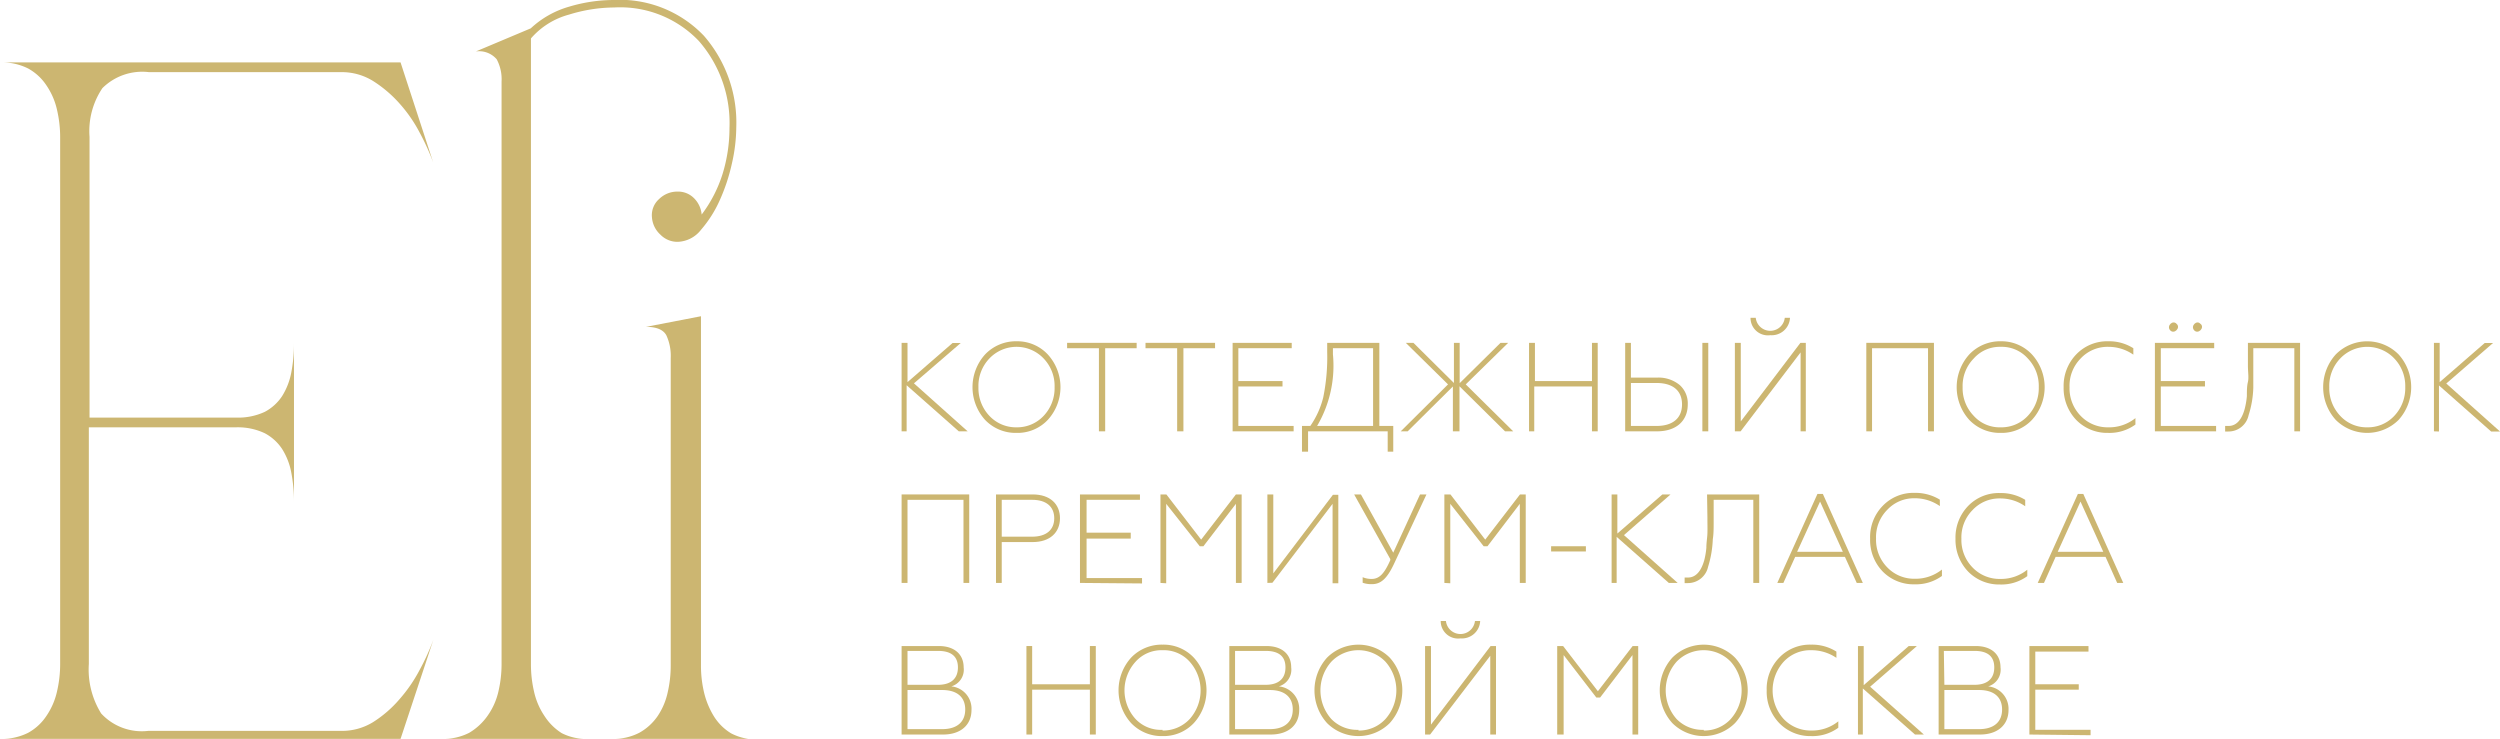 <?xml version="1.0" encoding="UTF-8"?> <svg xmlns="http://www.w3.org/2000/svg" id="Слой_1" data-name="Слой 1" viewBox="0 0 143.8 42.5"><defs><style>.cls-1{fill:#ccb671;}</style></defs><title>logo eli</title><path class="cls-1" d="M248.47,442.52h-23a3.35,3.35,0,0,0,1.58-.35,3,3,0,0,0,1.07-1,4.06,4.06,0,0,0,.59-1.38,6.9,6.9,0,0,0,.18-1.58V407.92a6.9,6.9,0,0,0-.18-1.58,4.06,4.06,0,0,0-.59-1.38,3,3,0,0,0-1.07-1,3.35,3.35,0,0,0-1.58-.35h23l1.88,5.76a13.6,13.6,0,0,0-.79-1.74,8.15,8.15,0,0,0-1.17-1.68,7.13,7.13,0,0,0-1.5-1.27,3.4,3.4,0,0,0-1.84-.51H234a3.25,3.25,0,0,0-2.68.92,4.42,4.42,0,0,0-.74,2.8v16.15H239a3.63,3.63,0,0,0,1.66-.33,2.71,2.71,0,0,0,1-.91,3.93,3.93,0,0,0,.53-1.38,8.91,8.91,0,0,0,.15-1.66v9.13a8.91,8.91,0,0,0-.15-1.66,3.86,3.86,0,0,0-.53-1.38,2.71,2.71,0,0,0-1-.91,3.62,3.62,0,0,0-1.66-.34h-8.46v13.61a4.79,4.79,0,0,0,.71,2.85,3.18,3.18,0,0,0,2.71,1h11.1a3.4,3.4,0,0,0,1.84-.51,6.73,6.73,0,0,0,1.5-1.3,8.57,8.57,0,0,0,1.17-1.7,13,13,0,0,0,.79-1.74Z" transform="translate(-225.43 -400.02)"></path><path class="cls-1" d="M259.27,442.52h-8.41a3.24,3.24,0,0,0,1.56-.35,3.42,3.42,0,0,0,1.07-1,3.91,3.91,0,0,0,.61-1.38,6.9,6.9,0,0,0,.18-1.58V404.71a2.43,2.43,0,0,0-.28-1.28,1.33,1.33,0,0,0-1.2-.45l3.16-1.33a5.4,5.4,0,0,1,2.22-1.25,9,9,0,0,1,2.52-.38,6.68,6.68,0,0,1,5.22,2.06,7.6,7.6,0,0,1,1.86,5.28,9.52,9.52,0,0,1-.25,2.06,10.75,10.75,0,0,1-.71,2.14,6.83,6.83,0,0,1-1.07,1.68,1.77,1.77,0,0,1-1.33.69,1.36,1.36,0,0,1-1-.41,1.49,1.49,0,0,1-.49-1,1.24,1.24,0,0,1,.41-1.05,1.5,1.5,0,0,1,1.07-.43,1.29,1.29,0,0,1,.94.38,1.51,1.51,0,0,1,.44.94A7.69,7.69,0,0,0,267,410a9,9,0,0,0,.39-2.62,7.18,7.18,0,0,0-1.76-5,6.25,6.25,0,0,0-4.87-1.93,8.93,8.93,0,0,0-2.6.41,4.41,4.41,0,0,0-2.19,1.37v36a6.9,6.9,0,0,0,.18,1.58,4.06,4.06,0,0,0,.59,1.38,3.22,3.22,0,0,0,1,1A3.09,3.09,0,0,0,259.27,442.52Zm1.38,0a3.2,3.2,0,0,0,1.55-.35,3.1,3.1,0,0,0,1.05-.95,3.92,3.92,0,0,0,.58-1.35,6.83,6.83,0,0,0,.18-1.58V420.61a2.81,2.81,0,0,0-.25-1.3c-.17-.32-.56-.49-1.17-.49l3.16-.61v20.08a6.65,6.65,0,0,0,.17,1.53,4.7,4.7,0,0,0,.56,1.38,3,3,0,0,0,1,1,3.09,3.09,0,0,0,1.53.35Z" transform="translate(-225.43 -400.02)"></path><path class="cls-1" d="M277.29,424.83v-5.09h.34V422l2.59-2.25h.47L278,422.07l3.09,2.76h-.51l-3-2.65v2.65Z" transform="translate(-225.43 -400.02)"></path><path class="cls-1" d="M282.09,424.17a2.81,2.81,0,0,1,0-3.76,2.44,2.44,0,0,1,1.81-.76,2.4,2.4,0,0,1,1.8.76,2.79,2.79,0,0,1,0,3.76,2.39,2.39,0,0,1-1.8.75A2.43,2.43,0,0,1,282.09,424.17Zm1.81.43a2.09,2.09,0,0,0,1.56-.66,2.31,2.31,0,0,0,.63-1.65,2.28,2.28,0,0,0-.63-1.65,2.15,2.15,0,0,0-3.12,0,2.28,2.28,0,0,0-.63,1.65,2.31,2.31,0,0,0,.63,1.65A2.09,2.09,0,0,0,283.9,424.6Z" transform="translate(-225.43 -400.02)"></path><path class="cls-1" d="M288.64,424.83v-4.78h-1.83v-.31h4v.31H289v4.78Z" transform="translate(-225.43 -400.02)"></path><path class="cls-1" d="M293.14,424.83v-4.78h-1.82v-.31h4v.31h-1.82v4.78Z" transform="translate(-225.43 -400.02)"></path><path class="cls-1" d="M296.33,424.83v-5.09h3.4v.31h-3.07v1.89h2.54v.31h-2.54v2.27h3.18v.31Z" transform="translate(-225.43 -400.02)"></path><path class="cls-1" d="M300.32,426v-1.48h.48a5,5,0,0,0,.74-1.63,11.56,11.56,0,0,0,.23-2.62v-.53h3v4.78h.8V426h-.32v-1.17h-4.58V426Zm4.09-1.48v-4.47H302.1v.35a6.84,6.84,0,0,1-.91,4.12Z" transform="translate(-225.43 -400.02)"></path><path class="cls-1" d="M306,424.83l2.72-2.7-2.43-2.39h.44l2.33,2.31v-2.31h.33v2.32l2.35-2.32h.44l-2.44,2.39,2.73,2.7H312l-2.62-2.59v2.59H309v-2.58l-2.6,2.58Z" transform="translate(-225.43 -400.02)"></path><path class="cls-1" d="M313.38,424.83v-5.09h.34v2.2H317v-2.2h.33v5.09H317v-2.58h-3.32v2.58Z" transform="translate(-225.43 -400.02)"></path><path class="cls-1" d="M318.91,424.83v-5.09h.33v2h1.5a1.91,1.91,0,0,1,1.31.43,1.42,1.42,0,0,1,.46,1.11c0,.94-.65,1.55-1.77,1.55Zm.33-.31h1.48c.93,0,1.46-.45,1.46-1.24s-.53-1.23-1.46-1.23h-1.48Zm4.11.31v-5.09h.34v5.09Z" transform="translate(-225.43 -400.02)"></path><path class="cls-1" d="M325.22,424.83v-5.09h.34v4.52l3.43-4.52h.31v5.09H329v-4.54l-3.45,4.54Zm.9-6.53h.3a.84.84,0,0,0,1.67,0h.3a1.05,1.05,0,0,1-1.13,1A1,1,0,0,1,326.12,418.3Z" transform="translate(-225.43 -400.02)"></path><path class="cls-1" d="M332.78,424.83v-5.09h3.89v5.09h-.34v-4.78h-3.22v4.78Z" transform="translate(-225.43 -400.02)"></path><path class="cls-1" d="M338.7,424.17a2.81,2.81,0,0,1,0-3.76,2.44,2.44,0,0,1,1.81-.76,2.4,2.4,0,0,1,1.8.76,2.79,2.79,0,0,1,0,3.76,2.39,2.39,0,0,1-1.8.75A2.43,2.43,0,0,1,338.7,424.17Zm1.81.43a2.07,2.07,0,0,0,1.56-.66,2.31,2.31,0,0,0,.63-1.65,2.28,2.28,0,0,0-.63-1.65,2,2,0,0,0-1.56-.67,2,2,0,0,0-1.55.67,2.25,2.25,0,0,0-.64,1.65,2.28,2.28,0,0,0,.64,1.65A2,2,0,0,0,340.51,424.6Z" transform="translate(-225.43 -400.02)"></path><path class="cls-1" d="M344.86,424.18a2.64,2.64,0,0,1-.73-1.89,2.61,2.61,0,0,1,.73-1.89,2.46,2.46,0,0,1,1.83-.75,2.59,2.59,0,0,1,1.45.4v.37a2.5,2.5,0,0,0-1.44-.45,2.11,2.11,0,0,0-1.59.67,2.23,2.23,0,0,0-.64,1.65,2.26,2.26,0,0,0,.64,1.65,2.14,2.14,0,0,0,1.59.66,2.41,2.41,0,0,0,1.56-.53v.37a2.53,2.53,0,0,1-1.57.48A2.49,2.49,0,0,1,344.86,424.18Z" transform="translate(-225.43 -400.02)"></path><path class="cls-1" d="M349.38,424.83v-5.09h3.41v.31h-3.07v1.89h2.54v.31h-2.54v2.27h3.18v.31Zm1.25-6.18c.25.22-.14.62-.37.37S350.41,418.4,350.63,418.65Zm1.38,0c.25.22-.14.62-.37.37S351.79,418.4,352,418.65Z" transform="translate(-225.43 -400.02)"></path><path class="cls-1" d="M354.73,419.74h3v5.09h-.33v-4.78h-2.36l0,1.21c0,.41,0,.76,0,1.05a5.7,5.7,0,0,1-.27,1.59,1.18,1.18,0,0,1-1.17.94h-.18v-.32h.2c.49,0,.78-.43.93-1a4.49,4.49,0,0,0,.12-.71c0-.3,0-.57.06-.82s0-.57,0-.94Z" transform="translate(-225.43 -400.02)"></path><path class="cls-1" d="M359.78,424.17a2.81,2.81,0,0,1,0-3.76,2.54,2.54,0,0,1,3.62,0,2.81,2.81,0,0,1,0,3.76,2.56,2.56,0,0,1-3.62,0Zm1.81.43a2.07,2.07,0,0,0,1.56-.66,2.31,2.31,0,0,0,.63-1.65,2.28,2.28,0,0,0-.63-1.65,2.14,2.14,0,0,0-3.11,0,2.28,2.28,0,0,0-.63,1.65,2.31,2.31,0,0,0,.63,1.65A2.06,2.06,0,0,0,361.59,424.6Z" transform="translate(-225.43 -400.02)"></path><path class="cls-1" d="M365.43,424.83v-5.09h.33V422l2.59-2.25h.48l-2.69,2.33,3.09,2.76h-.51l-3-2.65v2.65Z" transform="translate(-225.43 -400.02)"></path><path class="cls-1" d="M277.29,433.55v-5.09h3.89v5.09h-.33v-4.78h-3.22v4.78Z" transform="translate(-225.43 -400.02)"></path><path class="cls-1" d="M282.72,433.55v-5.09h2.11c1,0,1.57.55,1.57,1.37s-.58,1.37-1.57,1.37h-1.78v2.35Zm.33-2.66h1.75c.81,0,1.27-.39,1.27-1.06s-.46-1.06-1.27-1.06h-1.75Z" transform="translate(-225.43 -400.02)"></path><path class="cls-1" d="M287.55,433.55v-5.09H291v.31h-3.07v1.89h2.54V431h-2.54v2.27h3.19v.31Z" transform="translate(-225.43 -400.02)"></path><path class="cls-1" d="M292.18,433.55v-5.09h.34l2,2.6,2-2.6h.33v5.09h-.33V429l-1.87,2.44h-.21L292.51,429v4.57Z" transform="translate(-225.43 -400.02)"></path><path class="cls-1" d="M298.33,433.55v-5.09h.34V433l3.43-4.52h.31v5.09h-.33V429l-3.46,4.54Z" transform="translate(-225.43 -400.02)"></path><path class="cls-1" d="M303.81,433.54v-.32a1.3,1.3,0,0,0,.52.1c.46,0,.74-.34,1.07-1.08l0-.06-2.08-3.72h.39l1.86,3.35,1.54-3.35h.37l-1.87,4c-.4.85-.76,1.16-1.26,1.16A1.48,1.48,0,0,1,303.81,433.54Z" transform="translate(-225.43 -400.02)"></path><path class="cls-1" d="M308.51,433.55v-5.09h.35l2,2.6,2-2.6h.33v5.09h-.34V429l-1.86,2.44h-.22L308.85,429v4.57Z" transform="translate(-225.43 -400.02)"></path><path class="cls-1" d="M314.65,431.74v-.3h2v.3Z" transform="translate(-225.43 -400.02)"></path><path class="cls-1" d="M318.13,433.55v-5.09h.33v2.25l2.59-2.25h.47l-2.68,2.34,3.09,2.75h-.51l-3-2.65v2.65Z" transform="translate(-225.43 -400.02)"></path><path class="cls-1" d="M323.62,428.46h3v5.09h-.34v-4.78H324l0,1.21c0,.41,0,.76-.05,1.06a6.09,6.09,0,0,1-.27,1.58,1.19,1.19,0,0,1-1.18.94h-.17v-.32h.19c.49,0,.78-.43.94-1a4.49,4.49,0,0,0,.12-.71c0-.3.05-.56.06-.82s0-.57,0-.94Z" transform="translate(-225.43 -400.02)"></path><path class="cls-1" d="M327.66,433.55l2.31-5.12h.31l2.3,5.12h-.35l-.68-1.5h-2.86l-.68,1.5Zm1.14-1.79h2.63l-1.31-2.89Z" transform="translate(-225.43 -400.02)"></path><path class="cls-1" d="M333.73,432.9A2.6,2.6,0,0,1,333,431a2.57,2.57,0,0,1,.73-1.89,2.45,2.45,0,0,1,1.83-.74,2.69,2.69,0,0,1,1.45.39v.37a2.51,2.51,0,0,0-1.45-.45,2.1,2.1,0,0,0-1.58.67,2.23,2.23,0,0,0-.64,1.65,2.26,2.26,0,0,0,.64,1.65,2.14,2.14,0,0,0,1.59.66,2.43,2.43,0,0,0,1.56-.53v.37a2.55,2.55,0,0,1-1.57.48A2.49,2.49,0,0,1,333.73,432.9Z" transform="translate(-225.43 -400.02)"></path><path class="cls-1" d="M338.64,432.9a2.64,2.64,0,0,1-.73-1.89,2.61,2.61,0,0,1,.73-1.89,2.45,2.45,0,0,1,1.83-.74,2.67,2.67,0,0,1,1.45.39v.37a2.5,2.5,0,0,0-1.44-.45,2.11,2.11,0,0,0-1.59.67,2.23,2.23,0,0,0-.64,1.65,2.26,2.26,0,0,0,.64,1.65,2.14,2.14,0,0,0,1.59.66,2.41,2.41,0,0,0,1.56-.53v.37a2.53,2.53,0,0,1-1.57.48A2.49,2.49,0,0,1,338.64,432.9Z" transform="translate(-225.43 -400.02)"></path><path class="cls-1" d="M342.64,433.55l2.31-5.12h.31l2.3,5.12h-.35l-.67-1.5h-2.87l-.67,1.5Zm1.15-1.79h2.62l-1.31-2.89Z" transform="translate(-225.43 -400.02)"></path><path class="cls-1" d="M277.29,442.27v-5.09h2.14c.89,0,1.43.47,1.43,1.23a1,1,0,0,1-.71,1.09,1.29,1.29,0,0,1,1.16,1.36c0,.85-.61,1.41-1.63,1.41Zm.34-2.86h1.76c.72,0,1.14-.34,1.14-1s-.42-.95-1.14-.95h-1.76Zm0,2.55h2c.84,0,1.32-.41,1.32-1.13s-.48-1.12-1.32-1.12h-2Z" transform="translate(-225.43 -400.02)"></path><path class="cls-1" d="M284.47,442.27v-5.09h.33v2.2h3.32v-2.2h.34v5.09h-.34v-2.58H284.8v2.58Z" transform="translate(-225.43 -400.02)"></path><path class="cls-1" d="M290.49,441.61a2.81,2.81,0,0,1,0-3.76,2.43,2.43,0,0,1,1.81-.75,2.39,2.39,0,0,1,1.8.75,2.79,2.79,0,0,1,0,3.76,2.39,2.39,0,0,1-1.8.75A2.43,2.43,0,0,1,290.49,441.61Zm1.81.43a2.09,2.09,0,0,0,1.56-.66,2.48,2.48,0,0,0,0-3.3,2,2,0,0,0-1.56-.66,2,2,0,0,0-1.55.66,2.45,2.45,0,0,0,0,3.3A2,2,0,0,0,292.3,442Z" transform="translate(-225.43 -400.02)"></path><path class="cls-1" d="M296.14,442.27v-5.09h2.13c.9,0,1.43.47,1.43,1.23a1,1,0,0,1-.71,1.09,1.3,1.3,0,0,1,1.17,1.36c0,.85-.61,1.41-1.64,1.41Zm.33-2.86h1.76c.73,0,1.14-.34,1.14-1s-.41-.95-1.14-.95h-1.76Zm0,2.55h2c.84,0,1.32-.41,1.32-1.13s-.48-1.12-1.32-1.12h-2Z" transform="translate(-225.43 -400.02)"></path><path class="cls-1" d="M301.76,441.61a2.81,2.81,0,0,1,0-3.76,2.55,2.55,0,0,1,3.61,0,2.81,2.81,0,0,1,0,3.76,2.55,2.55,0,0,1-3.61,0Zm1.81.43a2.06,2.06,0,0,0,1.55-.66,2.48,2.48,0,0,0,0-3.3,2.16,2.16,0,0,0-3.11,0,2.48,2.48,0,0,0,0,3.3A2.07,2.07,0,0,0,303.57,442Z" transform="translate(-225.43 -400.02)"></path><path class="cls-1" d="M307.4,442.27v-5.09h.34v4.52l3.43-4.52h.31v5.09h-.33v-4.53l-3.46,4.53Zm.9-6.53h.3a.84.84,0,0,0,1.67,0h.3a1.05,1.05,0,0,1-1.13,1A1,1,0,0,1,308.3,435.74Z" transform="translate(-225.43 -400.02)"></path><path class="cls-1" d="M315,442.27v-5.09h.34l2,2.6,2-2.6h.32v5.09h-.33V437.7l-1.86,2.44h-.22l-1.88-2.44v4.57Z" transform="translate(-225.43 -400.02)"></path><path class="cls-1" d="M321.62,441.61a2.81,2.81,0,0,1,0-3.76,2.55,2.55,0,0,1,3.61,0,2.79,2.79,0,0,1,0,3.76,2.55,2.55,0,0,1-3.61,0Zm1.81.43a2.06,2.06,0,0,0,1.55-.66,2.48,2.48,0,0,0,0-3.3,2.16,2.16,0,0,0-3.11,0,2.48,2.48,0,0,0,0,3.3A2.07,2.07,0,0,0,323.43,442Z" transform="translate(-225.43 -400.02)"></path><path class="cls-1" d="M327.78,441.62a2.6,2.6,0,0,1-.73-1.89,2.57,2.57,0,0,1,.73-1.89,2.44,2.44,0,0,1,1.82-.74,2.62,2.62,0,0,1,1.46.4v.36a2.55,2.55,0,0,0-1.45-.44,2.09,2.09,0,0,0-1.58.66,2.45,2.45,0,0,0,0,3.3,2.14,2.14,0,0,0,1.59.66,2.39,2.39,0,0,0,1.55-.53v.37a2.51,2.51,0,0,1-1.57.48A2.48,2.48,0,0,1,327.78,441.62Z" transform="translate(-225.43 -400.02)"></path><path class="cls-1" d="M332.3,442.27v-5.09h.33v2.25l2.59-2.25h.47L333,439.52l3.09,2.75h-.51l-3-2.65v2.65Z" transform="translate(-225.43 -400.02)"></path><path class="cls-1" d="M336.94,442.27v-5.09h2.13c.9,0,1.43.47,1.43,1.23a1,1,0,0,1-.71,1.09,1.3,1.3,0,0,1,1.17,1.36c0,.85-.62,1.41-1.64,1.41Zm.33-2.86H339c.73,0,1.14-.34,1.14-1s-.41-.95-1.14-.95h-1.76Zm0,2.55h2c.84,0,1.32-.41,1.32-1.13s-.48-1.12-1.32-1.12h-2Z" transform="translate(-225.43 -400.02)"></path><path class="cls-1" d="M342.16,442.27v-5.09h3.4v.32H342.5v1.88H345v.31H342.5V442h3.18v.31Z" transform="translate(-225.43 -400.02)"></path></svg> 